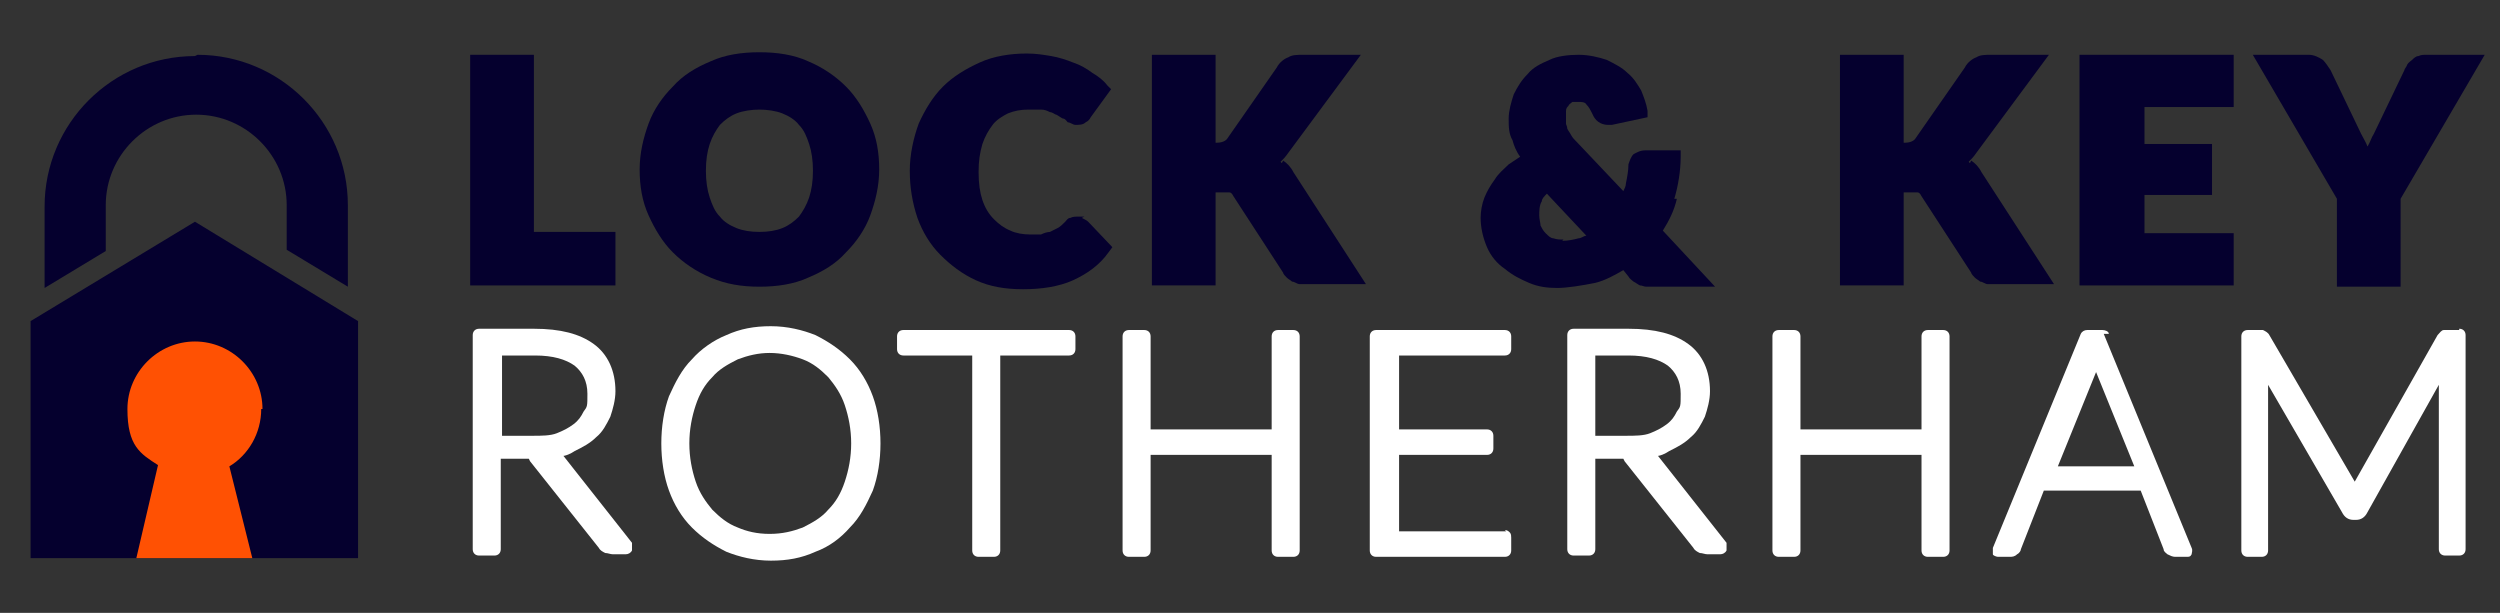 <svg xmlns="http://www.w3.org/2000/svg" id="Layer_1" viewBox="0 0 196.2 48.1"><rect x="0" y="0" width="196.2" height="48.1" fill="#333333" stroke="none"/><defs><style> .st0 { fill: #fff; } .st1 { fill: #ff5103; } .st2 { fill: #05002e; } </style></defs><g><g><polygon class="st2" points="28.1 43.8 2.4 43.8 2.4 25.2 15.3 17.4 28.1 25.2 28.1 43.8"></polygon><path class="st1" d="M20.6,32.1c0-2.9-2.4-5.3-5.3-5.3s-5.3,2.4-5.3,5.3,1,3.5,2.4,4.4l-1.7,7.3h9.1l-1.8-7.2c1.5-.9,2.5-2.6,2.5-4.5Z"></path><path class="st2" d="M15.3,4.4h0c-6.5,0-11.8,5.3-11.8,11.8v6.4l4.8-2.9v-3.6c0-3.9,3.2-7.1,7.1-7.1h0c3.9,0,7.1,3.2,7.1,7.1v3.5l4.8,2.9v-6.4c0-6.5-5.3-11.8-11.8-11.8Z"></path></g><g><polygon class="st2" points="41.9 4.3 36.9 4.3 36.9 22.4 48.3 22.4 48.3 18.2 41.9 18.2 41.9 4.3"></polygon><path class="st2" d="M66.4,6.8c-.8-.8-1.8-1.5-3-2-1.1-.5-2.4-.7-3.8-.7s-2.7.2-3.8.7c-1.2.5-2.2,1.1-3,2-.8.8-1.5,1.8-1.9,2.9-.4,1.1-.7,2.3-.7,3.6s.2,2.5.7,3.6c.5,1.1,1.1,2.1,1.9,2.9.8.8,1.8,1.5,3,2,1.2.5,2.4.7,3.8.7s2.7-.2,3.8-.7c1.2-.5,2.2-1.1,3-2,.8-.8,1.5-1.8,1.9-2.9.4-1.1.7-2.3.7-3.6s-.2-2.5-.7-3.6c-.5-1.1-1.1-2.1-1.9-2.9ZM62.7,17c-.4.4-.8.7-1.3.9-.5.2-1.1.3-1.8.3s-1.3-.1-1.8-.3c-.5-.2-1-.5-1.3-.9-.4-.4-.6-.9-.8-1.5-.2-.6-.3-1.3-.3-2.1s.1-1.5.3-2.1c.2-.6.5-1.1.8-1.5.4-.4.8-.7,1.3-.9.5-.2,1.2-.3,1.8-.3s1.3.1,1.8.3c.5.2,1,.5,1.3.9.4.4.6.9.8,1.5.2.6.3,1.3.3,2.1s-.1,1.5-.3,2.1c-.2.6-.5,1.1-.8,1.5Z"></path><path class="st2" d="M85.1,17c-.2,0-.3,0-.5,0s-.4,0-.6.1c-.2,0-.3.2-.4.3h0c-.2.2-.4.4-.6.5-.2.1-.4.2-.6.3-.2,0-.5.1-.7.2-.3,0-.6,0-.9,0-.5,0-1.1-.1-1.5-.3-.5-.2-.9-.5-1.3-.9-.4-.4-.7-.9-.9-1.5-.2-.6-.3-1.3-.3-2.2s.1-1.5.3-2.2c.2-.6.5-1.1.8-1.5.3-.4.8-.7,1.2-.9.5-.2,1-.3,1.6-.3s.7,0,1,0c.3,0,.5.1.7.2.2,0,.4.2.5.2.2.1.3.2.5.3.2,0,.3.2.4.3.2,0,.4.2.6.2.3,0,.6,0,.8-.2.2-.1.3-.2.4-.4l1.6-2.2-.3-.3c-.3-.4-.7-.7-1.2-1-.4-.3-.9-.6-1.5-.8-.5-.2-1.1-.4-1.7-.5-.6-.1-1.2-.2-1.9-.2-1.3,0-2.6.2-3.7.7-1.1.5-2.1,1.1-2.9,1.9-.8.8-1.4,1.8-1.9,2.9-.4,1.1-.7,2.4-.7,3.7s.2,2.5.6,3.7c.4,1.1,1,2.1,1.8,2.9.8.8,1.7,1.5,2.8,2,1.1.5,2.3.7,3.7.7s2.8-.2,3.9-.7c1.1-.5,2.1-1.2,2.8-2.2l.3-.4-1.9-2c-.1-.1-.3-.2-.5-.3Z"></path><path class="st2" d="M100.6,12.8s0,0-.1-.1c.2-.2.4-.4.6-.7l5.7-7.7h-4.5c-.5,0-.9,0-1.2.2-.3.1-.7.4-.9.8h0s-3.9,5.6-3.9,5.6c0,0-.2.3-.8.3h-.1v-6.9h-5v18.1h5v-7.3h.4c.4,0,.6,0,.7,0,.1,0,.2.1.3.3l3.9,6c0,.1.2.3.3.4.1.1.3.2.4.3.2,0,.4.2.6.2.2,0,.4,0,.7,0h4.5l-5.7-8.8c-.2-.4-.5-.7-.8-.9Z"></path><path class="st2" d="M131.4,15.6c.3-1,.5-2.2.5-3.3v-.5h-2.8c-.4,0-.7.2-.9.3-.2.2-.3.5-.4.8h0c0,.5-.1,1-.2,1.5,0,.2-.1.4-.2.6l-3.6-3.8c-.2-.2-.4-.4-.5-.6-.1-.2-.2-.3-.3-.5,0-.2-.1-.3-.1-.4,0-.2,0-.3,0-.5s0-.4,0-.5c0-.2.1-.3.2-.4,0-.1.2-.2.3-.3.1,0,.3,0,.5,0s.5,0,.6.2c.2.2.3.4.5.8.3.7.9.8,1.2.8s.2,0,.3,0l2.8-.6v-.5c-.1-.6-.3-1.1-.5-1.6-.3-.5-.6-1-1.1-1.4-.4-.4-1-.7-1.6-1-.6-.2-1.4-.4-2.2-.4s-1.7.1-2.3.4c-.7.3-1.3.6-1.7,1.1-.5.5-.8,1-1.1,1.6-.2.6-.4,1.3-.4,1.9s0,1.2.3,1.7c.1.4.3.9.6,1.3-.3.2-.6.4-.9.6-.4.4-.8.7-1.1,1.2-.3.4-.6.9-.8,1.4-.2.5-.3,1.1-.3,1.6,0,.8.2,1.6.5,2.3.3.7.8,1.3,1.4,1.7.6.5,1.2.8,1.9,1.1.7.3,1.4.4,2.2.4s2-.2,3-.4c.8-.2,1.5-.6,2.2-1l.4.5c.1.2.3.3.4.4.2.1.3.2.5.3.2,0,.3.1.5.1.2,0,.4,0,.6,0h4.8l-4.1-4.4c.5-.8.9-1.6,1.1-2.5ZM122.7,18.8c-.3,0-.5,0-.8-.1-.2,0-.4-.2-.6-.4-.2-.2-.3-.4-.4-.6,0-.2-.1-.5-.1-.8s0-.8.2-1.1c0-.2.2-.4.4-.6l3.1,3.3c-.2,0-.4.2-.6.2-.4.1-.8.2-1.3.2Z"></path><path class="st2" d="M154.6,12.8s0,0-.1-.1c.2-.2.4-.4.6-.7l5.7-7.7h-4.5c-.5,0-.9,0-1.2.2-.3.1-.7.4-.9.8h0s-3.9,5.6-3.9,5.6c0,0-.2.3-.8.3h-.1v-6.9h-5v18.1h5v-7.3h.4c.4,0,.6,0,.7,0,.1,0,.2.1.3.3l3.9,6c0,.1.2.3.3.4.1.1.3.2.4.3.2,0,.4.2.6.2.2,0,.4,0,.7,0h4.5l-5.7-8.8c-.2-.4-.5-.7-.8-.9Z"></path><polygon class="st2" points="163.2 22.4 175.3 22.4 175.3 18.3 168.3 18.3 168.3 15.3 173.6 15.3 173.6 11.3 168.3 11.3 168.3 8.4 175.3 8.4 175.3 4.3 163.2 4.3 163.2 22.4"></polygon><path class="st2" d="M190.4,4.3c-.2,0-.4,0-.6.1-.2,0-.4.2-.5.3-.1.1-.3.2-.4.4,0,.1-.2.3-.2.4l-2.4,5c-.2.3-.3.7-.5,1-.1-.3-.3-.6-.5-1l-2.4-5c-.2-.3-.4-.6-.6-.8-.3-.2-.7-.4-1.1-.4h-4.4l6.6,11.3v6.9h5v-6.9l6.6-11.3h-4.4Z"></path></g></g><g><path class="st0" d="M44,35.8c.4,0,.8-.2,1.1-.4.6-.3,1.2-.6,1.7-1.1.5-.4.8-1,1.1-1.6.2-.6.4-1.3.4-2,0-1.6-.6-2.9-1.7-3.7-1.1-.8-2.6-1.2-4.7-1.2h-4.3c-.3,0-.5.2-.5.5v16.8c0,.3.2.5.5.5h1.2c.3,0,.5-.2.5-.5v-7.1h1.7c.1,0,.3,0,.3,0,0,0,.1,0,.2,0,0,0,0,0,0,0,0,0,0,0,.1.2,0,0,0,0,0,0l5.4,6.8c.1.2.3.3.5.4.2,0,.4.1.6.1h1c.2,0,.4-.1.5-.3,0-.2,0-.4,0-.6l-5.6-7.1ZM39.4,27.9h2.6c1.4,0,2.4.3,3.1.8.6.5,1,1.2,1,2.2s0,1-.3,1.4c-.2.4-.4.7-.8,1-.4.3-.8.5-1.3.7-.5.2-1.2.2-1.9.2h-2.4v-6.3Z"></path><path class="st0" d="M66.7,28.2c-.8-.8-1.7-1.4-2.7-1.9-1-.4-2.2-.7-3.5-.7s-2.4.2-3.5.7c-1,.4-2,1.1-2.7,1.9-.8.8-1.3,1.8-1.8,2.9-.4,1.1-.6,2.4-.6,3.7s.2,2.6.6,3.7c.4,1.1,1,2.1,1.8,2.9.8.8,1.7,1.4,2.7,1.9,1,.4,2.2.7,3.5.7s2.4-.2,3.5-.7c1.1-.4,2-1.1,2.7-1.9.8-.8,1.3-1.8,1.8-2.9.4-1.1.6-2.4.6-3.7s-.2-2.6-.6-3.7c-.4-1.1-1-2.1-1.8-2.9ZM65,29.6c.5.6,1,1.3,1.3,2.2.3.9.5,1.9.5,3s-.2,2.1-.5,3c-.3.9-.7,1.6-1.3,2.2-.5.6-1.2,1-2,1.4-.8.3-1.6.5-2.6.5s-1.8-.2-2.5-.5c-.8-.3-1.4-.8-2-1.4-.5-.6-1-1.3-1.3-2.2-.3-.9-.5-1.9-.5-3s.2-2.1.5-3c.3-.9.7-1.6,1.3-2.2.5-.6,1.2-1,2-1.4.8-.3,1.6-.5,2.5-.5s1.8.2,2.6.5c.8.3,1.4.8,2,1.4Z"></path><path class="st0" d="M84,25.9h-13.1c-.3,0-.5.2-.5.5v1c0,.3.2.5.5.5h5.4v15.3c0,.3.2.5.5.5h1.2c.3,0,.5-.2.5-.5v-15.3h5.4c.3,0,.5-.2.5-.5v-1c0-.3-.2-.5-.5-.5Z"></path><path class="st0" d="M101.5,25.9h-1.2c-.3,0-.5.2-.5.5v7.3h-9.5v-7.3c0-.3-.2-.5-.5-.5h-1.2c-.3,0-.5.2-.5.5v16.8c0,.3.2.5.5.5h1.2c.3,0,.5-.2.5-.5v-7.5h9.5v7.5c0,.3.2.5.5.5h1.2c.3,0,.5-.2.5-.5v-16.8c0-.3-.2-.5-.5-.5Z"></path><path class="st0" d="M118.2,41.7h-8.4v-6h6.9c.3,0,.5-.2.5-.5v-1c0-.3-.2-.5-.5-.5h-6.9v-5.8h8.3c.3,0,.5-.2.5-.5v-1c0-.3-.2-.5-.5-.5h-10.1c-.3,0-.5.2-.5.5v16.8c0,.3.2.5.5.5h10.1c.3,0,.5-.2.5-.5v-1c0-.1,0-.3-.1-.4s-.2-.2-.4-.2Z"></path><path class="st0" d="M129.9,35.8c.4,0,.8-.2,1.1-.4.6-.3,1.2-.6,1.7-1.1.5-.4.8-1,1.1-1.6.2-.6.4-1.3.4-2,0-1.6-.6-2.9-1.7-3.7-1.1-.8-2.6-1.2-4.7-1.2h-4.3c-.3,0-.5.2-.5.5v16.8c0,.3.2.5.5.5h1.2c.3,0,.5-.2.5-.5v-7.1h1.7c.1,0,.3,0,.3,0,0,0,.1,0,.2,0,0,0,0,0,0,0,0,0,0,0,.1.2,0,0,0,0,0,0l5.4,6.8c.1.2.3.3.5.4.2,0,.4.1.6.1h1c.2,0,.4-.1.5-.3,0-.2,0-.4,0-.6l-5.6-7.1ZM125.2,27.9h2.6c1.4,0,2.4.3,3.1.8.6.5,1,1.2,1,2.2s0,1-.3,1.4c-.2.4-.4.7-.8,1-.4.3-.8.5-1.3.7-.5.2-1.2.2-1.9.2h-2.4v-6.3Z"></path><path class="st0" d="M152.5,25.9h-1.2c-.3,0-.5.2-.5.5v7.3h-9.5v-7.3c0-.3-.2-.5-.5-.5h-1.2c-.3,0-.5.2-.5.5v16.8c0,.3.2.5.5.5h1.2c.3,0,.5-.2.5-.5v-7.5h9.5v7.5c0,.3.2.5.5.5h1.2c.3,0,.5-.2.5-.5v-16.8c0-.3-.2-.5-.5-.5Z"></path><path class="st0" d="M165.5,26.2c0-.2-.3-.3-.5-.3h-1.2c-.2,0-.4.1-.5.3l-6.9,16.8c0,.2,0,.3,0,.5,0,.1.3.2.4.2h.9c.2,0,.4,0,.6-.2.2-.1.3-.3.3-.4l1.8-4.6h7.6l1.8,4.6c0,.2.2.3.3.4.2.1.4.2.6.2h.9c.2,0,.3,0,.4-.2,0-.1.1-.3,0-.5l-6.9-16.8ZM161.5,36.6l3-7.4,3,7.4h-6Z"></path><path class="st0" d="M193,25.9h-.8c-.2,0-.3,0-.4,0-.2,0-.3.2-.5.4,0,0,0,0,0,0l-6.5,11.5-6.7-11.5c-.1-.2-.3-.3-.5-.4-.1,0-.3,0-.4,0h-.8c-.3,0-.5.2-.5.5v16.8c0,.3.2.5.5.5h1.1c.3,0,.5-.2.5-.5v-13l5.8,10c.2.4.5.6.9.6h.2c.4,0,.7-.2.9-.6l5.6-10v12.9c0,.3.2.5.5.5h1.1c.3,0,.5-.2.5-.5v-16.8c0-.3-.2-.5-.5-.5Z"></path></g></svg>